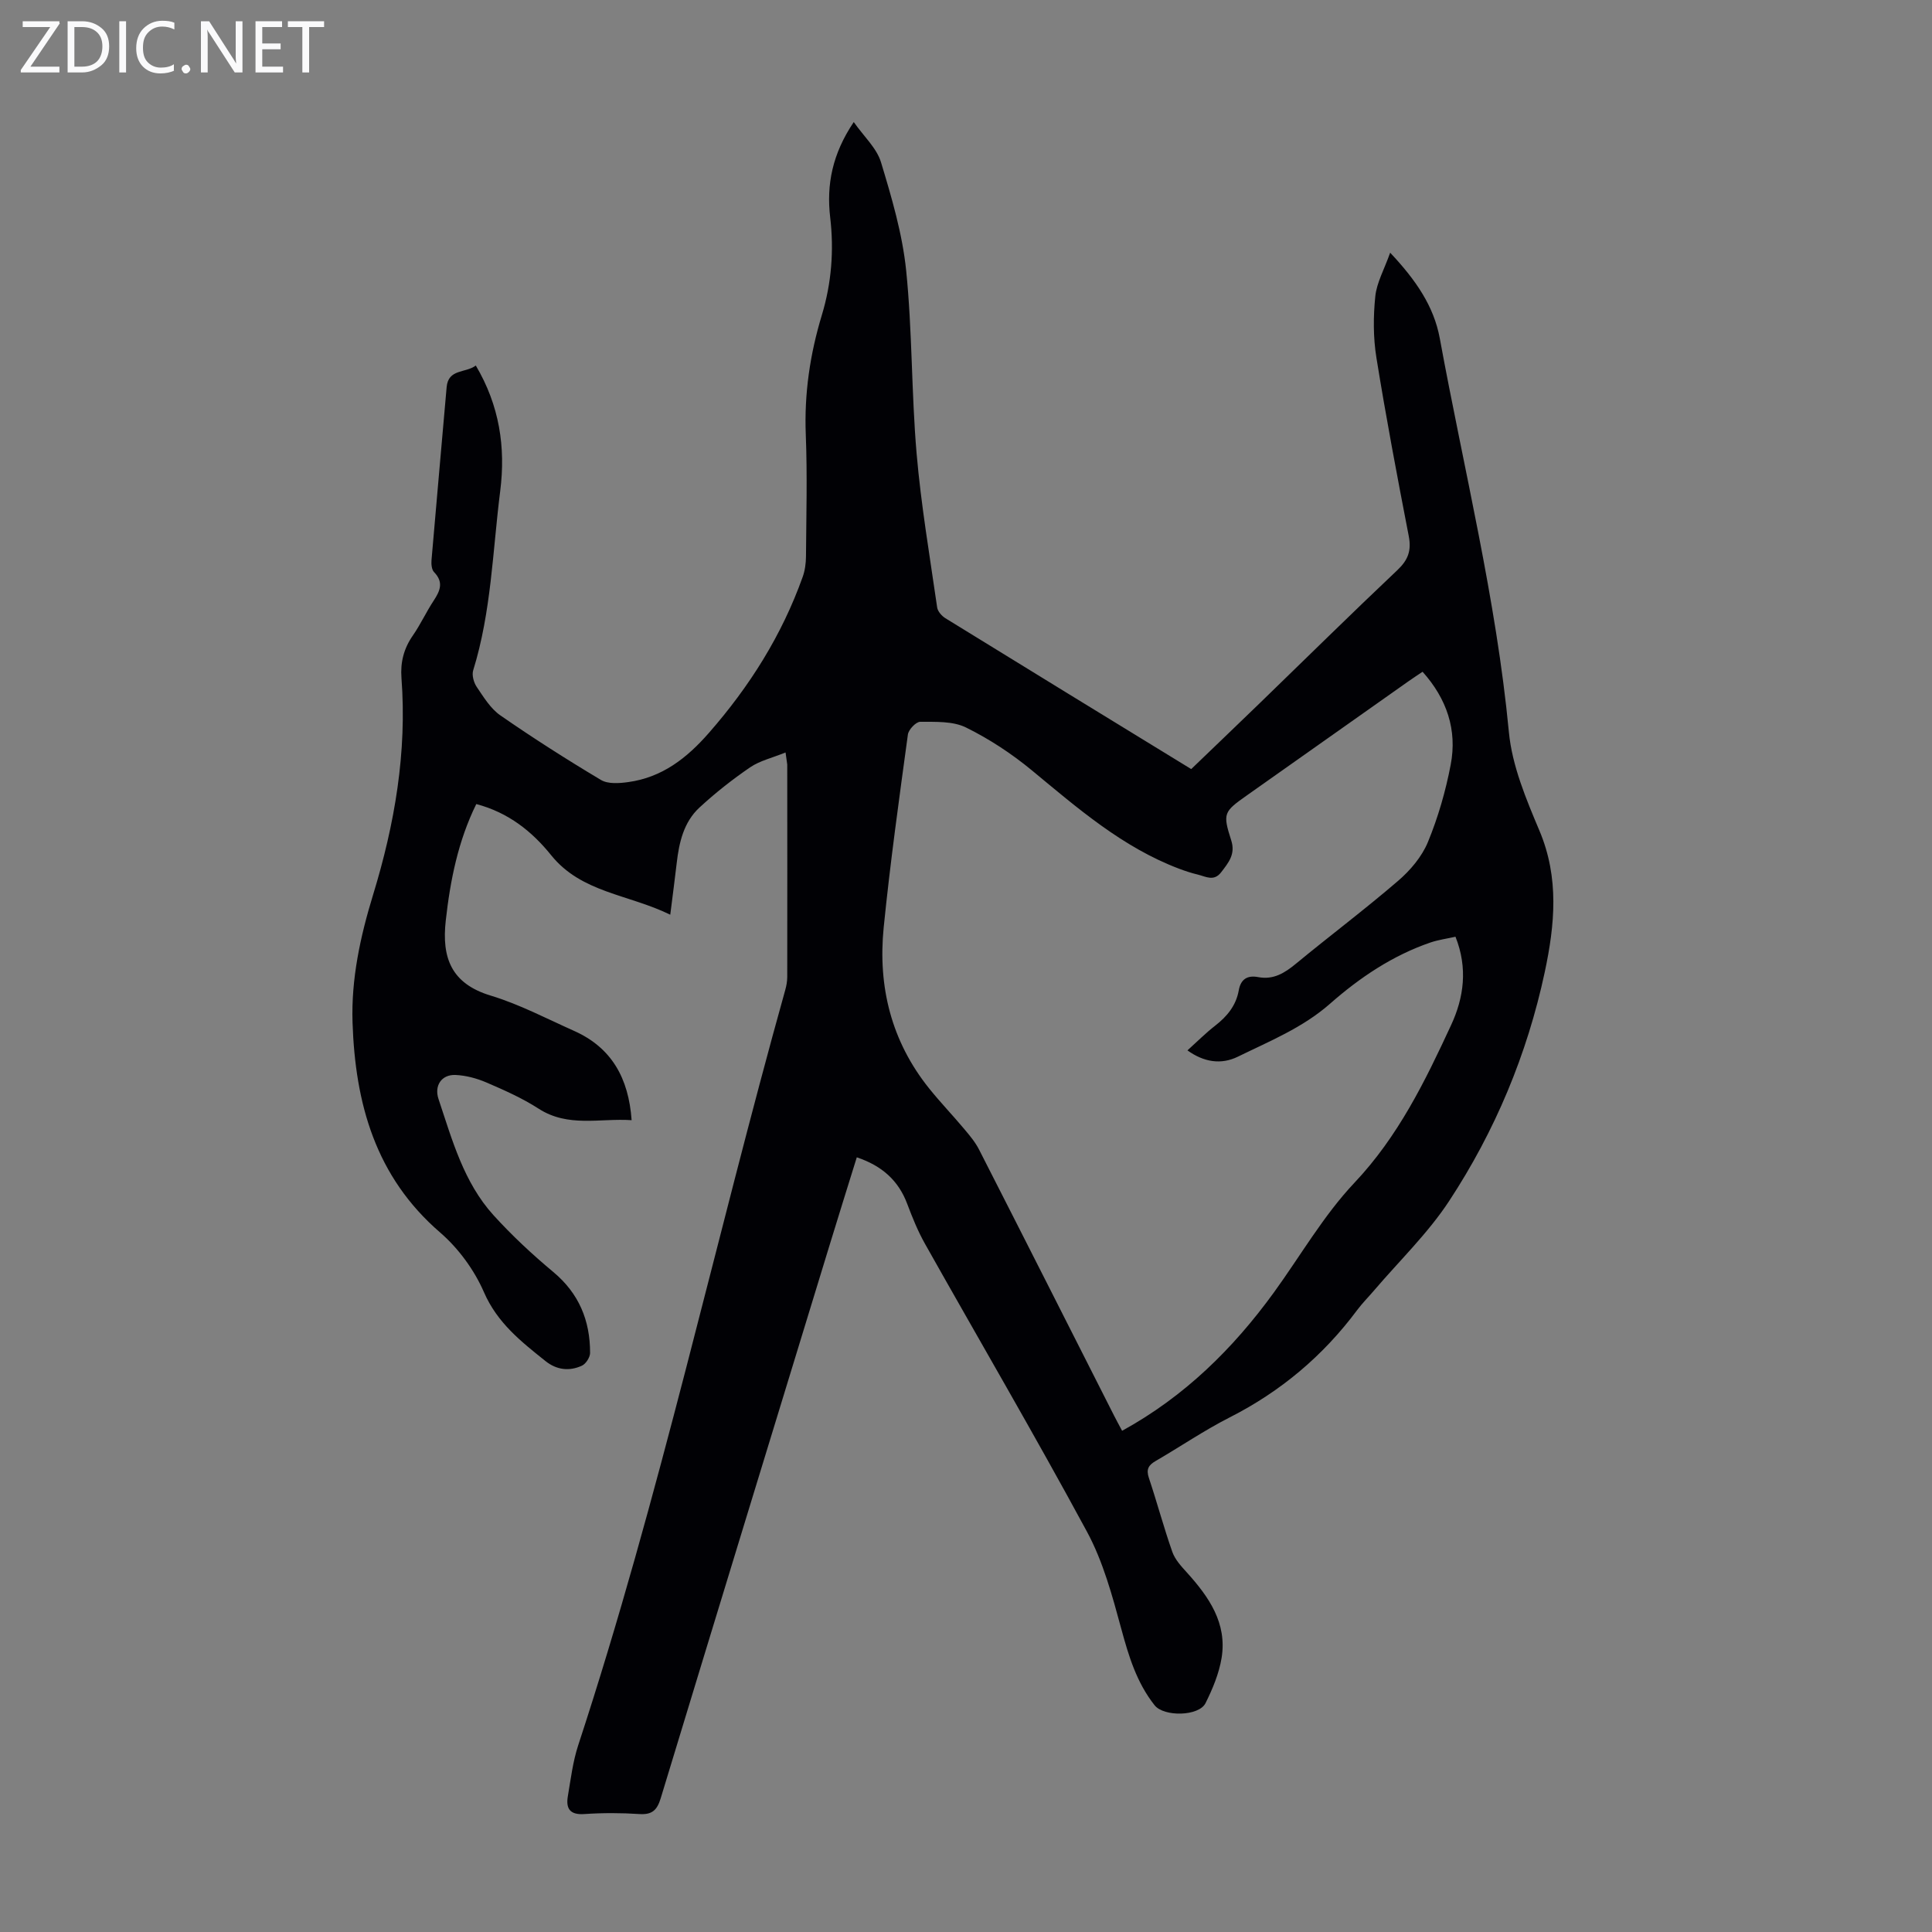 <svg enable-background="new 0 0 400 400" viewBox="0 0 400 400" xmlns="http://www.w3.org/2000/svg"><rect x="0" y="0" width="400" height="400" fill="#808080" stroke="none"/><g fill="#fafafb"><path d="m12.4 4.8-6.1 9h6v1.2h-8v-.5l6.1-8.9h-5.7v-1.2h7.6v.4z"/><path d="m14 15v-10.6h3c1.6 0 2.9.5 4 1.4s1.6 2.2 1.6 3.8-.5 3-1.6 3.9-2.4 1.5-4 1.5zm1.4-9.4v8.2h1.6c1.3 0 2.4-.4 3.1-1.1s1.1-1.8 1.1-3.1-.4-2.3-1.2-3-1.8-1-3.1-1z"/><path d="m26.1 4.4v10.6h-1.4v-10.6z"/><path d="m36.1 14.6c-.8.4-1.8.6-2.9.6-1.5 0-2.7-.5-3.6-1.4s-1.4-2.2-1.4-3.8c0-1.7.5-3.1 1.5-4.1s2.3-1.6 3.9-1.6c1 0 1.8.1 2.5.4v1.4c-.8-.4-1.6-.6-2.5-.6-1.2 0-2.1.4-2.9 1.2s-1.1 1.8-1.1 3.2c0 1.3.3 2.3 1 3s1.6 1.1 2.7 1.1c1 0 2-.2 2.7-.7v1.3z"/><path d="m37.6 14.3c0-.2.1-.5.3-.6s.4-.3.6-.3c.3 0 .5.1.6.3s.3.4.3.6-.1.4-.3.6-.4.3-.6.3c-.3 0-.5-.1-.6-.3s-.3-.4-.3-.6z"/><path d="m50.2 15h-1.6l-5.3-8.2c-.2-.2-.3-.5-.4-.7 0 .2.1.7.1 1.5v7.4h-1.4v-10.6h1.7l5.2 8.1c.2.4.4.6.4.7 0-.3-.1-.8-.1-1.5v-7.3h1.4z"/><path d="m58.6 15h-5.7v-10.6h5.5v1.2h-4.1v3.4h3.8v1.2h-3.8v3.6h4.3z"/><path d="m67.1 5.6h-3.1v9.4h-1.4v-9.4h-3v-1.2h7.5z"/></g><path d="m162.64 155.79c-2.79 1.13-5.32 1.71-7.31 3.06-3.69 2.52-7.23 5.31-10.51 8.34-3.27 3.02-4.23 7.24-4.72 11.54-.38 3.29-.82 6.58-1.33 10.65-8.71-4.26-18.38-4.53-24.66-12.32-3.97-4.93-8.85-8.83-15.5-10.59-3.76 7.64-5.39 15.76-6.32 24.13-.86 7.67 1.11 13.05 9.31 15.53 5.95 1.8 11.56 4.76 17.27 7.31 7.76 3.47 11.28 9.77 11.9 18.48-6.59-.44-13.13 1.57-19.27-2.39-3.36-2.17-7.09-3.82-10.78-5.41-2.01-.86-4.26-1.47-6.43-1.56-2.9-.11-4.42 2.24-3.5 4.98 2.83 8.47 5.21 17.24 11.38 24.05 3.81 4.2 8.01 8.11 12.37 11.75 5.33 4.44 7.64 10.06 7.63 16.77 0 .91-.87 2.26-1.69 2.64-2.61 1.2-5.24.89-7.55-.96-5.04-4.03-9.97-7.89-12.74-14.27-1.99-4.58-5.27-9.06-9.05-12.33-13.42-11.57-17.59-26.72-18.15-43.47-.3-9.05 1.61-17.83 4.23-26.39 4.5-14.68 7.06-29.56 5.9-44.94-.25-3.27.48-6.12 2.36-8.82 1.59-2.29 2.76-4.87 4.3-7.2 1.34-2.03 2.12-3.83.09-5.92-.51-.52-.6-1.67-.53-2.5 1.01-11.93 2.1-23.85 3.13-35.78.33-3.85 3.89-2.88 6.04-4.49 4.89 8.26 6.21 16.9 5.05 26.01-1.57 12.4-1.84 25-5.59 37.09-.31 1 .11 2.52.73 3.44 1.43 2.11 2.86 4.48 4.89 5.89 6.78 4.7 13.74 9.14 20.83 13.37 1.47.88 3.81.7 5.67.44 6.99-.97 12.1-4.94 16.68-10.18 8.43-9.63 15.11-20.23 19.41-32.28.48-1.33.68-2.83.69-4.25.06-8.4.29-16.8-.04-25.19-.34-8.5.87-16.68 3.32-24.77 2-6.6 2.54-13.36 1.73-20.25-.79-6.76.43-13.12 4.88-19.73 2.1 2.99 4.75 5.39 5.64 8.32 2.22 7.33 4.43 14.82 5.21 22.4 1.28 12.56 1.08 25.27 2.16 37.86.92 10.68 2.73 21.29 4.26 31.92.12.82.95 1.76 1.71 2.23 16.85 10.39 33.73 20.72 50.89 31.23 4.75-4.57 9.49-9.1 14.2-13.66 9.49-9.19 18.89-18.47 28.49-27.54 2.21-2.09 2.93-4.04 2.35-7.02-2.38-12.29-4.71-24.6-6.7-36.96-.67-4.15-.66-8.5-.23-12.69.29-2.83 1.83-5.53 3.08-9.04 5.36 5.69 9.05 11.11 10.27 17.72 4.98 27.14 11.68 53.96 14.31 81.54.66 6.96 3.57 13.87 6.33 20.42 4.12 9.76 3.18 19.48 1.09 29.28-3.64 17.01-10.28 32.9-19.8 47.39-4.39 6.68-10.29 12.36-15.52 18.49-1.16 1.36-2.44 2.64-3.51 4.07-7.06 9.49-15.83 16.86-26.4 22.23-5.27 2.68-10.19 6.04-15.32 9.02-1.49.86-2 1.72-1.41 3.5 1.7 5.08 3.08 10.28 4.86 15.33.56 1.59 1.85 2.98 3.02 4.27 4.55 5.04 8.35 10.47 7.18 17.67-.53 3.23-1.86 6.42-3.33 9.37-1.38 2.75-8.62 2.86-10.54.44-3.7-4.67-5.36-10.14-6.9-15.83-1.86-6.85-3.76-13.91-7.1-20.1-10.84-20.06-22.37-39.75-33.55-59.63-1.47-2.61-2.61-5.44-3.67-8.25-1.82-4.86-5.24-7.89-10.44-9.64-1.88 6.06-3.74 11.98-5.55 17.91-11.7 38.26-23.42 76.51-35.05 114.8-.74 2.43-1.76 3.43-4.39 3.26-3.79-.25-7.62-.26-11.41 0-3.02.21-3.86-1.15-3.42-3.72.6-3.52 1.03-7.12 2.13-10.49 16.89-51.44 28.33-104.37 42.89-156.45.24-.85.39-1.75.4-2.63.02-14.67.01-29.33 0-44-.04-.44-.14-.87-.35-2.5zm131.89-16.71c-1.07.72-1.99 1.31-2.89 1.95-11.15 7.87-22.29 15.75-33.45 23.62-4.84 3.42-5.08 3.72-3.28 9.33.93 2.89-.57 4.63-2.08 6.61-1.52 1.98-3.21.87-4.85.48-1.3-.31-2.58-.73-3.83-1.2-11.75-4.44-21.03-12.54-30.53-20.39-4.17-3.44-8.8-6.49-13.64-8.87-2.71-1.33-6.27-1.15-9.45-1.17-.88-.01-2.42 1.61-2.56 2.63-1.81 13.29-3.67 26.59-5.01 39.93-1.23 12.23 1.56 23.58 9.41 33.35 2.31 2.88 4.87 5.54 7.24 8.37 1.14 1.35 2.31 2.74 3.1 4.3 9.35 18.32 18.62 36.67 27.92 55.02.54 1.07 1.12 2.11 1.69 3.19 12.95-7.11 22.99-17.02 31.44-28.66 5.51-7.6 10.27-15.92 16.66-22.69 9.07-9.6 14.64-21.04 20.03-32.68 2.62-5.65 3.48-11.76.89-18.26-1.76.4-3.52.63-5.17 1.19-7.85 2.69-14.65 7.27-20.79 12.67-5.67 4.99-12.49 7.74-19.08 10.97-3.5 1.71-7.05 1.14-10.45-1.3 2.05-1.85 3.79-3.6 5.72-5.1 2.47-1.92 4.34-4.16 4.9-7.32.41-2.32 1.77-3.18 4.03-2.75 3.16.6 5.48-.85 7.83-2.79 6.99-5.77 14.25-11.22 21.12-17.13 2.53-2.17 4.93-5 6.18-8.03 2.11-5.12 3.68-10.56 4.72-16.02 1.38-7.19-.8-13.64-5.82-19.25z" fill="#010105"/></svg>